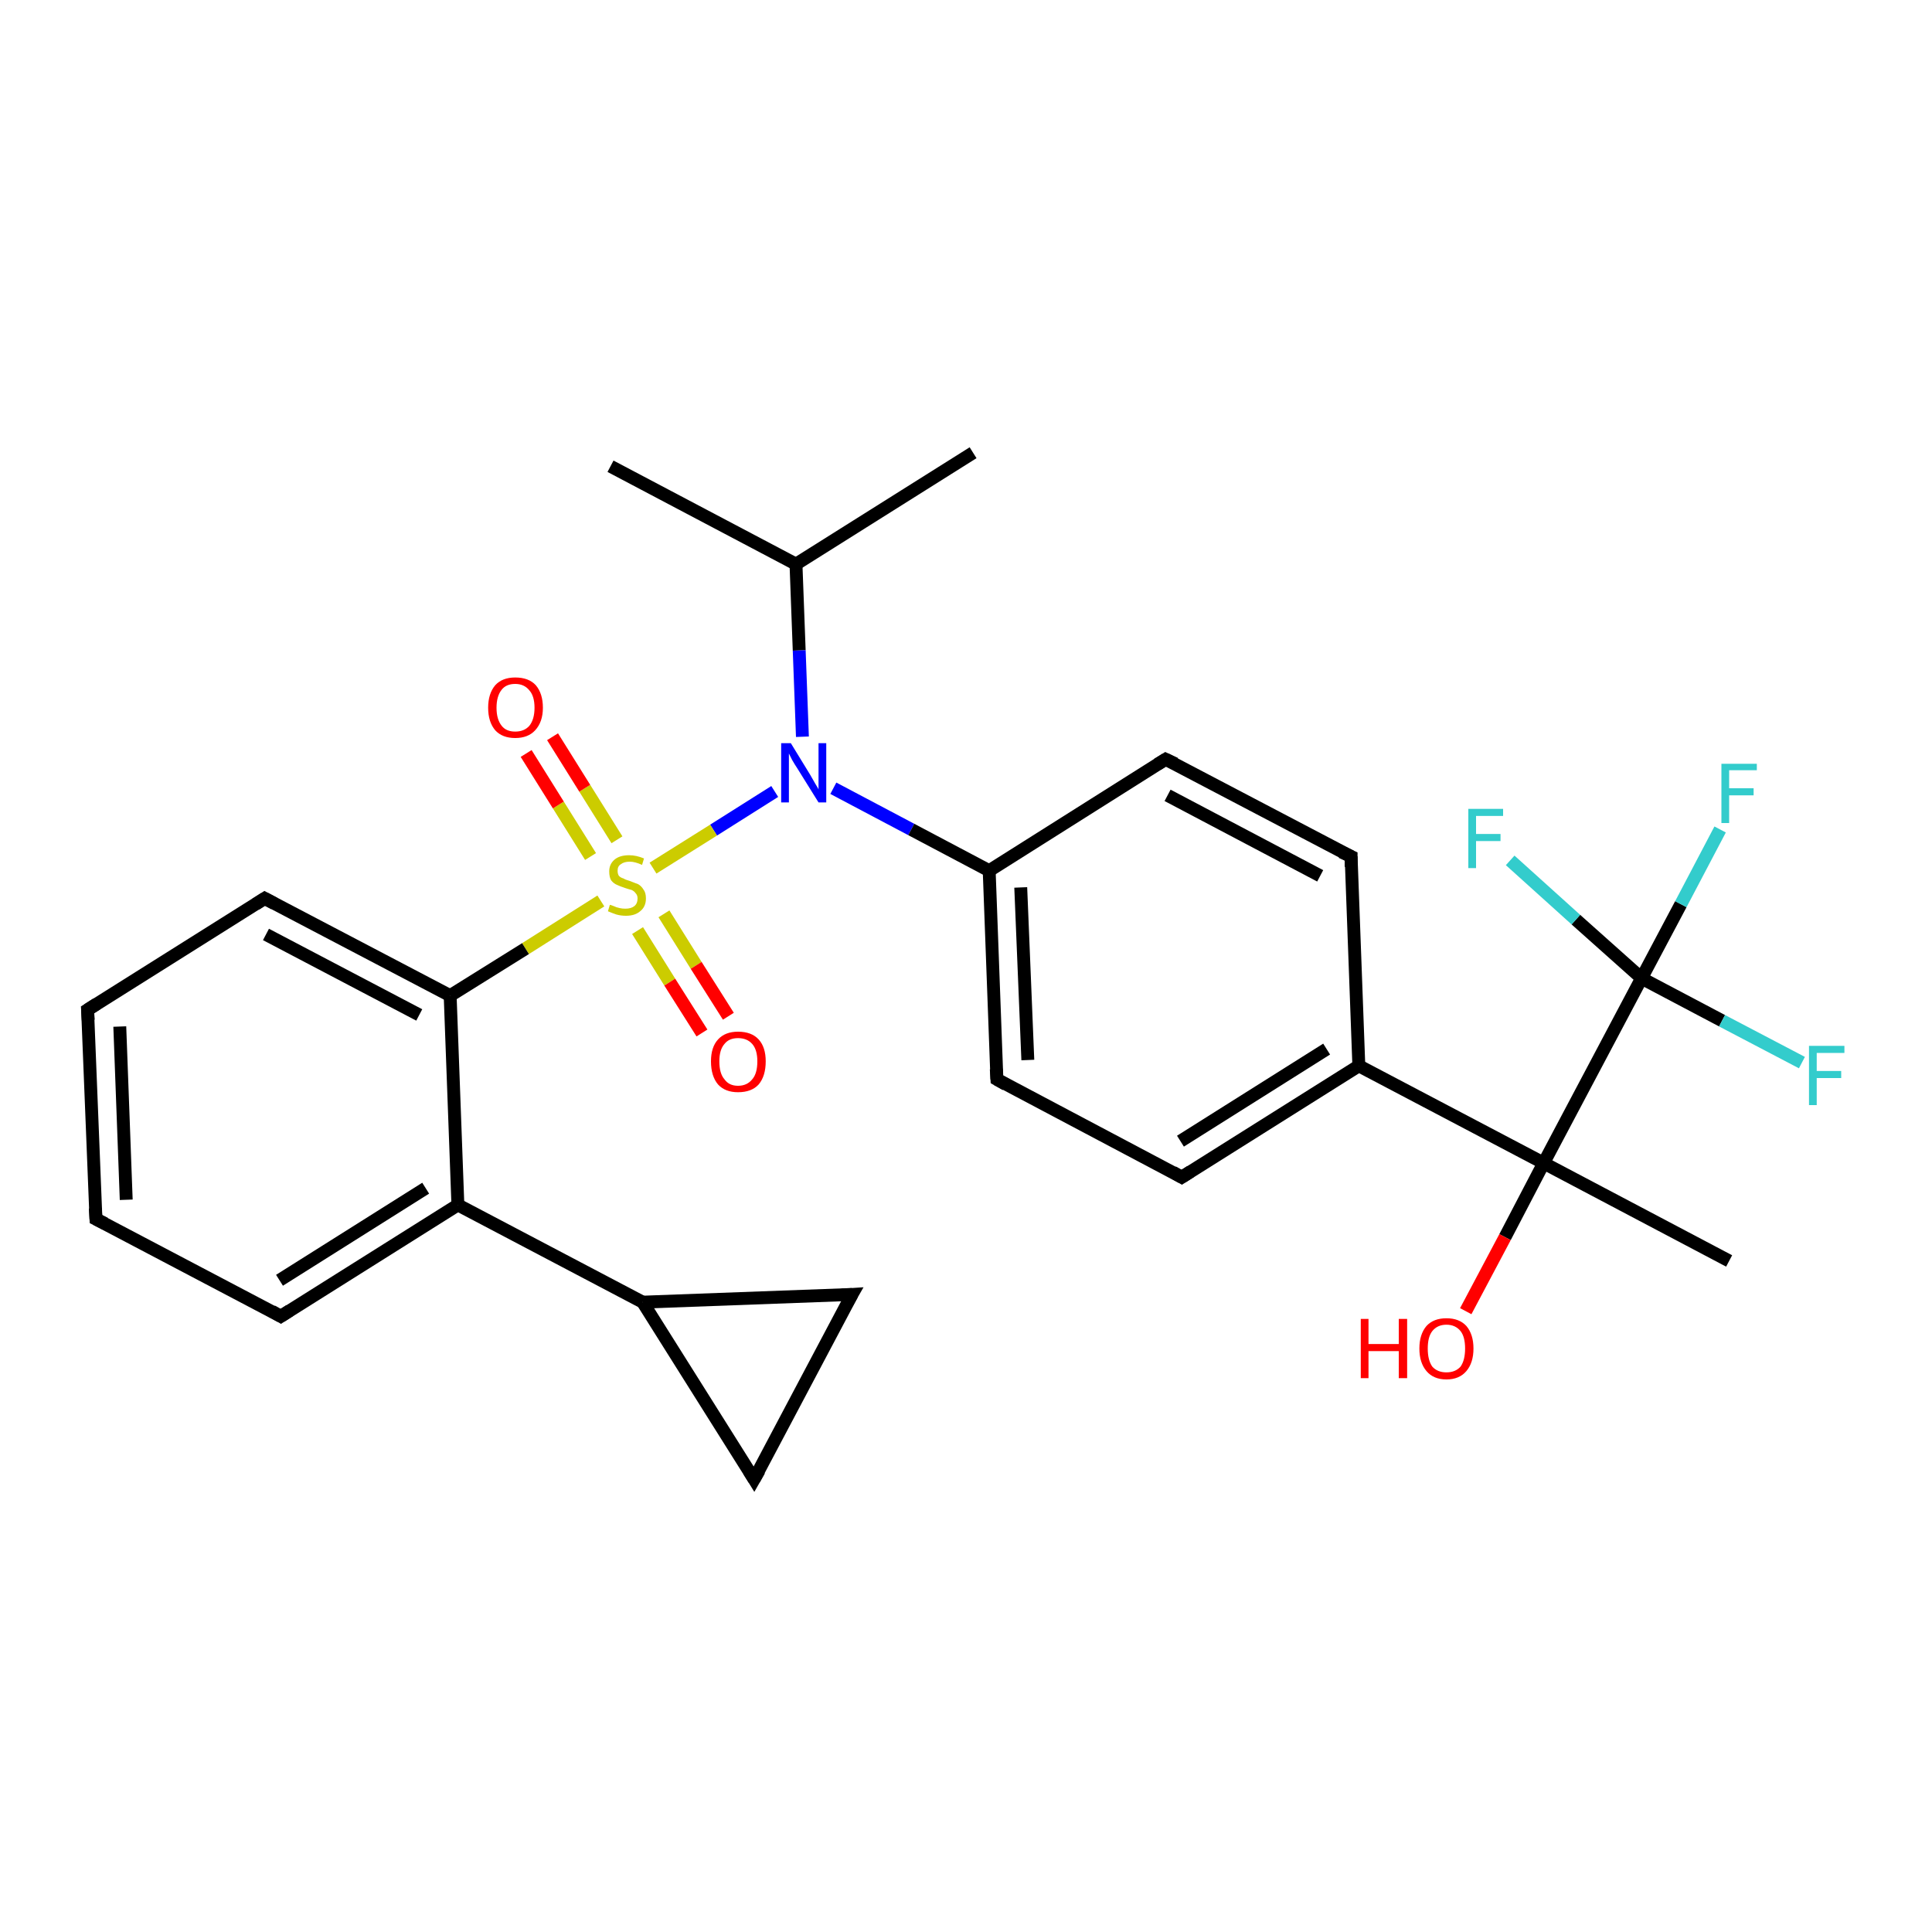 <?xml version='1.0' encoding='iso-8859-1'?>
<svg version='1.1' baseProfile='full'
              xmlns='http://www.w3.org/2000/svg'
                      xmlns:rdkit='http://www.rdkit.org/xml'
                      xmlns:xlink='http://www.w3.org/1999/xlink'
                  xml:space='preserve'
width='300px' height='300px' viewBox='0 0 300 300'>
<!-- END OF HEADER -->
<rect style='opacity:1.0;fill:#FFFFFF;stroke:none' width='300.0' height='300.0' x='0.0' y='0.0'> </rect>
<path class='bond-0 atom-0 atom-1' d='M 94.8,72.4 L 123.6,87.6' style='fill:none;fill-rule:evenodd;stroke:#000000;stroke-width:2.0px;stroke-linecap:butt;stroke-linejoin:miter;stroke-opacity:1' />
<path class='bond-1 atom-1 atom-2' d='M 123.6,87.6 L 151.1,70.3' style='fill:none;fill-rule:evenodd;stroke:#000000;stroke-width:2.0px;stroke-linecap:butt;stroke-linejoin:miter;stroke-opacity:1' />
<path class='bond-2 atom-1 atom-3' d='M 123.6,87.6 L 124.1,101.0' style='fill:none;fill-rule:evenodd;stroke:#000000;stroke-width:2.0px;stroke-linecap:butt;stroke-linejoin:miter;stroke-opacity:1' />
<path class='bond-2 atom-1 atom-3' d='M 124.1,101.0 L 124.6,114.4' style='fill:none;fill-rule:evenodd;stroke:#0000FF;stroke-width:2.0px;stroke-linecap:butt;stroke-linejoin:miter;stroke-opacity:1' />
<path class='bond-3 atom-3 atom-4' d='M 129.4,122.4 L 141.5,128.8' style='fill:none;fill-rule:evenodd;stroke:#0000FF;stroke-width:2.0px;stroke-linecap:butt;stroke-linejoin:miter;stroke-opacity:1' />
<path class='bond-3 atom-3 atom-4' d='M 141.5,128.8 L 153.6,135.2' style='fill:none;fill-rule:evenodd;stroke:#000000;stroke-width:2.0px;stroke-linecap:butt;stroke-linejoin:miter;stroke-opacity:1' />
<path class='bond-4 atom-4 atom-5' d='M 153.6,135.2 L 154.8,167.6' style='fill:none;fill-rule:evenodd;stroke:#000000;stroke-width:2.0px;stroke-linecap:butt;stroke-linejoin:miter;stroke-opacity:1' />
<path class='bond-4 atom-4 atom-5' d='M 158.5,137.8 L 159.6,164.6' style='fill:none;fill-rule:evenodd;stroke:#000000;stroke-width:2.0px;stroke-linecap:butt;stroke-linejoin:miter;stroke-opacity:1' />
<path class='bond-5 atom-5 atom-6' d='M 154.8,167.6 L 183.5,182.8' style='fill:none;fill-rule:evenodd;stroke:#000000;stroke-width:2.0px;stroke-linecap:butt;stroke-linejoin:miter;stroke-opacity:1' />
<path class='bond-6 atom-6 atom-7' d='M 183.5,182.8 L 211.0,165.5' style='fill:none;fill-rule:evenodd;stroke:#000000;stroke-width:2.0px;stroke-linecap:butt;stroke-linejoin:miter;stroke-opacity:1' />
<path class='bond-6 atom-6 atom-7' d='M 183.3,177.2 L 206.0,162.9' style='fill:none;fill-rule:evenodd;stroke:#000000;stroke-width:2.0px;stroke-linecap:butt;stroke-linejoin:miter;stroke-opacity:1' />
<path class='bond-7 atom-7 atom-8' d='M 211.0,165.5 L 209.8,133.0' style='fill:none;fill-rule:evenodd;stroke:#000000;stroke-width:2.0px;stroke-linecap:butt;stroke-linejoin:miter;stroke-opacity:1' />
<path class='bond-8 atom-8 atom-9' d='M 209.8,133.0 L 181.0,117.9' style='fill:none;fill-rule:evenodd;stroke:#000000;stroke-width:2.0px;stroke-linecap:butt;stroke-linejoin:miter;stroke-opacity:1' />
<path class='bond-8 atom-8 atom-9' d='M 205.0,136.0 L 181.3,123.5' style='fill:none;fill-rule:evenodd;stroke:#000000;stroke-width:2.0px;stroke-linecap:butt;stroke-linejoin:miter;stroke-opacity:1' />
<path class='bond-9 atom-7 atom-10' d='M 211.0,165.5 L 239.7,180.6' style='fill:none;fill-rule:evenodd;stroke:#000000;stroke-width:2.0px;stroke-linecap:butt;stroke-linejoin:miter;stroke-opacity:1' />
<path class='bond-10 atom-10 atom-11' d='M 239.7,180.6 L 268.5,195.8' style='fill:none;fill-rule:evenodd;stroke:#000000;stroke-width:2.0px;stroke-linecap:butt;stroke-linejoin:miter;stroke-opacity:1' />
<path class='bond-11 atom-10 atom-12' d='M 239.7,180.6 L 233.7,192.1' style='fill:none;fill-rule:evenodd;stroke:#000000;stroke-width:2.0px;stroke-linecap:butt;stroke-linejoin:miter;stroke-opacity:1' />
<path class='bond-11 atom-10 atom-12' d='M 233.7,192.1 L 227.6,203.6' style='fill:none;fill-rule:evenodd;stroke:#FF0000;stroke-width:2.0px;stroke-linecap:butt;stroke-linejoin:miter;stroke-opacity:1' />
<path class='bond-12 atom-10 atom-13' d='M 239.7,180.6 L 254.9,151.9' style='fill:none;fill-rule:evenodd;stroke:#000000;stroke-width:2.0px;stroke-linecap:butt;stroke-linejoin:miter;stroke-opacity:1' />
<path class='bond-13 atom-13 atom-14' d='M 254.9,151.9 L 261.0,140.4' style='fill:none;fill-rule:evenodd;stroke:#000000;stroke-width:2.0px;stroke-linecap:butt;stroke-linejoin:miter;stroke-opacity:1' />
<path class='bond-13 atom-13 atom-14' d='M 261.0,140.4 L 267.1,128.8' style='fill:none;fill-rule:evenodd;stroke:#33CCCC;stroke-width:2.0px;stroke-linecap:butt;stroke-linejoin:miter;stroke-opacity:1' />
<path class='bond-14 atom-13 atom-15' d='M 254.9,151.9 L 244.7,142.8' style='fill:none;fill-rule:evenodd;stroke:#000000;stroke-width:2.0px;stroke-linecap:butt;stroke-linejoin:miter;stroke-opacity:1' />
<path class='bond-14 atom-13 atom-15' d='M 244.7,142.8 L 234.5,133.6' style='fill:none;fill-rule:evenodd;stroke:#33CCCC;stroke-width:2.0px;stroke-linecap:butt;stroke-linejoin:miter;stroke-opacity:1' />
<path class='bond-15 atom-13 atom-16' d='M 254.9,151.9 L 267.4,158.5' style='fill:none;fill-rule:evenodd;stroke:#000000;stroke-width:2.0px;stroke-linecap:butt;stroke-linejoin:miter;stroke-opacity:1' />
<path class='bond-15 atom-13 atom-16' d='M 267.4,158.5 L 279.8,165.0' style='fill:none;fill-rule:evenodd;stroke:#33CCCC;stroke-width:2.0px;stroke-linecap:butt;stroke-linejoin:miter;stroke-opacity:1' />
<path class='bond-16 atom-3 atom-17' d='M 120.3,122.9 L 110.8,128.9' style='fill:none;fill-rule:evenodd;stroke:#0000FF;stroke-width:2.0px;stroke-linecap:butt;stroke-linejoin:miter;stroke-opacity:1' />
<path class='bond-16 atom-3 atom-17' d='M 110.8,128.9 L 101.4,134.8' style='fill:none;fill-rule:evenodd;stroke:#CCCC00;stroke-width:2.0px;stroke-linecap:butt;stroke-linejoin:miter;stroke-opacity:1' />
<path class='bond-17 atom-17 atom-18' d='M 99.0,144.5 L 104.0,152.5' style='fill:none;fill-rule:evenodd;stroke:#CCCC00;stroke-width:2.0px;stroke-linecap:butt;stroke-linejoin:miter;stroke-opacity:1' />
<path class='bond-17 atom-17 atom-18' d='M 104.0,152.5 L 109.0,160.4' style='fill:none;fill-rule:evenodd;stroke:#FF0000;stroke-width:2.0px;stroke-linecap:butt;stroke-linejoin:miter;stroke-opacity:1' />
<path class='bond-17 atom-17 atom-18' d='M 103.1,141.9 L 108.1,149.9' style='fill:none;fill-rule:evenodd;stroke:#CCCC00;stroke-width:2.0px;stroke-linecap:butt;stroke-linejoin:miter;stroke-opacity:1' />
<path class='bond-17 atom-17 atom-18' d='M 108.1,149.9 L 113.1,157.8' style='fill:none;fill-rule:evenodd;stroke:#FF0000;stroke-width:2.0px;stroke-linecap:butt;stroke-linejoin:miter;stroke-opacity:1' />
<path class='bond-18 atom-17 atom-19' d='M 95.8,130.4 L 90.8,122.4' style='fill:none;fill-rule:evenodd;stroke:#CCCC00;stroke-width:2.0px;stroke-linecap:butt;stroke-linejoin:miter;stroke-opacity:1' />
<path class='bond-18 atom-17 atom-19' d='M 90.8,122.4 L 85.8,114.4' style='fill:none;fill-rule:evenodd;stroke:#FF0000;stroke-width:2.0px;stroke-linecap:butt;stroke-linejoin:miter;stroke-opacity:1' />
<path class='bond-18 atom-17 atom-19' d='M 91.7,133.0 L 86.7,125.0' style='fill:none;fill-rule:evenodd;stroke:#CCCC00;stroke-width:2.0px;stroke-linecap:butt;stroke-linejoin:miter;stroke-opacity:1' />
<path class='bond-18 atom-17 atom-19' d='M 86.7,125.0 L 81.7,117.0' style='fill:none;fill-rule:evenodd;stroke:#FF0000;stroke-width:2.0px;stroke-linecap:butt;stroke-linejoin:miter;stroke-opacity:1' />
<path class='bond-19 atom-17 atom-20' d='M 93.3,139.9 L 81.6,147.3' style='fill:none;fill-rule:evenodd;stroke:#CCCC00;stroke-width:2.0px;stroke-linecap:butt;stroke-linejoin:miter;stroke-opacity:1' />
<path class='bond-19 atom-17 atom-20' d='M 81.6,147.3 L 69.9,154.6' style='fill:none;fill-rule:evenodd;stroke:#000000;stroke-width:2.0px;stroke-linecap:butt;stroke-linejoin:miter;stroke-opacity:1' />
<path class='bond-20 atom-20 atom-21' d='M 69.9,154.6 L 41.1,139.5' style='fill:none;fill-rule:evenodd;stroke:#000000;stroke-width:2.0px;stroke-linecap:butt;stroke-linejoin:miter;stroke-opacity:1' />
<path class='bond-20 atom-20 atom-21' d='M 65.1,157.6 L 41.3,145.1' style='fill:none;fill-rule:evenodd;stroke:#000000;stroke-width:2.0px;stroke-linecap:butt;stroke-linejoin:miter;stroke-opacity:1' />
<path class='bond-21 atom-21 atom-22' d='M 41.1,139.5 L 13.6,156.8' style='fill:none;fill-rule:evenodd;stroke:#000000;stroke-width:2.0px;stroke-linecap:butt;stroke-linejoin:miter;stroke-opacity:1' />
<path class='bond-22 atom-22 atom-23' d='M 13.6,156.8 L 14.9,189.3' style='fill:none;fill-rule:evenodd;stroke:#000000;stroke-width:2.0px;stroke-linecap:butt;stroke-linejoin:miter;stroke-opacity:1' />
<path class='bond-22 atom-22 atom-23' d='M 18.6,159.4 L 19.6,186.3' style='fill:none;fill-rule:evenodd;stroke:#000000;stroke-width:2.0px;stroke-linecap:butt;stroke-linejoin:miter;stroke-opacity:1' />
<path class='bond-23 atom-23 atom-24' d='M 14.9,189.3 L 43.6,204.4' style='fill:none;fill-rule:evenodd;stroke:#000000;stroke-width:2.0px;stroke-linecap:butt;stroke-linejoin:miter;stroke-opacity:1' />
<path class='bond-24 atom-24 atom-25' d='M 43.6,204.4 L 71.1,187.1' style='fill:none;fill-rule:evenodd;stroke:#000000;stroke-width:2.0px;stroke-linecap:butt;stroke-linejoin:miter;stroke-opacity:1' />
<path class='bond-24 atom-24 atom-25' d='M 43.4,198.8 L 66.1,184.5' style='fill:none;fill-rule:evenodd;stroke:#000000;stroke-width:2.0px;stroke-linecap:butt;stroke-linejoin:miter;stroke-opacity:1' />
<path class='bond-25 atom-25 atom-26' d='M 71.1,187.1 L 99.8,202.2' style='fill:none;fill-rule:evenodd;stroke:#000000;stroke-width:2.0px;stroke-linecap:butt;stroke-linejoin:miter;stroke-opacity:1' />
<path class='bond-26 atom-26 atom-27' d='M 99.8,202.2 L 132.3,201.0' style='fill:none;fill-rule:evenodd;stroke:#000000;stroke-width:2.0px;stroke-linecap:butt;stroke-linejoin:miter;stroke-opacity:1' />
<path class='bond-27 atom-27 atom-28' d='M 132.3,201.0 L 117.1,229.7' style='fill:none;fill-rule:evenodd;stroke:#000000;stroke-width:2.0px;stroke-linecap:butt;stroke-linejoin:miter;stroke-opacity:1' />
<path class='bond-28 atom-9 atom-4' d='M 181.0,117.9 L 153.6,135.2' style='fill:none;fill-rule:evenodd;stroke:#000000;stroke-width:2.0px;stroke-linecap:butt;stroke-linejoin:miter;stroke-opacity:1' />
<path class='bond-29 atom-25 atom-20' d='M 71.1,187.1 L 69.9,154.6' style='fill:none;fill-rule:evenodd;stroke:#000000;stroke-width:2.0px;stroke-linecap:butt;stroke-linejoin:miter;stroke-opacity:1' />
<path class='bond-30 atom-28 atom-26' d='M 117.1,229.7 L 99.8,202.2' style='fill:none;fill-rule:evenodd;stroke:#000000;stroke-width:2.0px;stroke-linecap:butt;stroke-linejoin:miter;stroke-opacity:1' />
<path d='M 154.7,166.0 L 154.8,167.6 L 156.2,168.4' style='fill:none;stroke:#000000;stroke-width:2.0px;stroke-linecap:butt;stroke-linejoin:miter;stroke-opacity:1;' />
<path d='M 182.1,182.0 L 183.5,182.8 L 184.9,181.9' style='fill:none;stroke:#000000;stroke-width:2.0px;stroke-linecap:butt;stroke-linejoin:miter;stroke-opacity:1;' />
<path d='M 209.8,134.6 L 209.8,133.0 L 208.3,132.3' style='fill:none;stroke:#000000;stroke-width:2.0px;stroke-linecap:butt;stroke-linejoin:miter;stroke-opacity:1;' />
<path d='M 182.5,118.6 L 181.0,117.9 L 179.7,118.7' style='fill:none;stroke:#000000;stroke-width:2.0px;stroke-linecap:butt;stroke-linejoin:miter;stroke-opacity:1;' />
<path d='M 42.6,140.3 L 41.1,139.5 L 39.7,140.4' style='fill:none;stroke:#000000;stroke-width:2.0px;stroke-linecap:butt;stroke-linejoin:miter;stroke-opacity:1;' />
<path d='M 15.0,155.9 L 13.6,156.8 L 13.7,158.4' style='fill:none;stroke:#000000;stroke-width:2.0px;stroke-linecap:butt;stroke-linejoin:miter;stroke-opacity:1;' />
<path d='M 14.8,187.6 L 14.9,189.3 L 16.3,190.0' style='fill:none;stroke:#000000;stroke-width:2.0px;stroke-linecap:butt;stroke-linejoin:miter;stroke-opacity:1;' />
<path d='M 42.2,203.6 L 43.6,204.4 L 45.0,203.5' style='fill:none;stroke:#000000;stroke-width:2.0px;stroke-linecap:butt;stroke-linejoin:miter;stroke-opacity:1;' />
<path d='M 130.7,201.1 L 132.3,201.0 L 131.5,202.4' style='fill:none;stroke:#000000;stroke-width:2.0px;stroke-linecap:butt;stroke-linejoin:miter;stroke-opacity:1;' />
<path d='M 117.9,228.3 L 117.1,229.7 L 116.3,228.4' style='fill:none;stroke:#000000;stroke-width:2.0px;stroke-linecap:butt;stroke-linejoin:miter;stroke-opacity:1;' />
<path class='atom-3' d='M 122.8 115.4
L 125.8 120.3
Q 126.1 120.8, 126.6 121.7
Q 127.1 122.5, 127.1 122.6
L 127.1 115.4
L 128.3 115.4
L 128.3 124.6
L 127.1 124.6
L 123.8 119.3
Q 123.4 118.7, 123.0 118.0
Q 122.6 117.2, 122.5 117.0
L 122.5 124.6
L 121.3 124.6
L 121.3 115.4
L 122.8 115.4
' fill='#0000FF'/>
<path class='atom-12' d='M 211.3 204.8
L 212.5 204.8
L 212.5 208.7
L 217.2 208.7
L 217.2 204.8
L 218.5 204.8
L 218.5 214.0
L 217.2 214.0
L 217.2 209.8
L 212.5 209.8
L 212.5 214.0
L 211.3 214.0
L 211.3 204.8
' fill='#FF0000'/>
<path class='atom-12' d='M 220.4 209.4
Q 220.4 207.2, 221.5 205.9
Q 222.6 204.7, 224.6 204.7
Q 226.6 204.7, 227.7 205.9
Q 228.8 207.2, 228.8 209.4
Q 228.8 211.6, 227.7 212.9
Q 226.6 214.2, 224.6 214.2
Q 222.6 214.2, 221.5 212.9
Q 220.4 211.6, 220.4 209.4
M 224.6 213.1
Q 226.0 213.1, 226.8 212.2
Q 227.5 211.2, 227.5 209.4
Q 227.5 207.6, 226.8 206.7
Q 226.0 205.7, 224.6 205.7
Q 223.2 205.7, 222.4 206.7
Q 221.7 207.6, 221.7 209.4
Q 221.7 211.2, 222.4 212.2
Q 223.2 213.1, 224.6 213.1
' fill='#FF0000'/>
<path class='atom-14' d='M 267.3 118.6
L 272.8 118.6
L 272.8 119.6
L 268.5 119.6
L 268.5 122.4
L 272.3 122.4
L 272.3 123.5
L 268.5 123.5
L 268.5 127.8
L 267.3 127.8
L 267.3 118.6
' fill='#33CCCC'/>
<path class='atom-15' d='M 228.0 125.6
L 233.4 125.6
L 233.4 126.7
L 229.2 126.7
L 229.2 129.5
L 233.0 129.5
L 233.0 130.6
L 229.2 130.6
L 229.2 134.8
L 228.0 134.8
L 228.0 125.6
' fill='#33CCCC'/>
<path class='atom-16' d='M 280.9 162.4
L 286.4 162.4
L 286.4 163.5
L 282.1 163.5
L 282.1 166.3
L 285.9 166.3
L 285.9 167.4
L 282.1 167.4
L 282.1 171.6
L 280.9 171.6
L 280.9 162.4
' fill='#33CCCC'/>
<path class='atom-17' d='M 94.7 140.5
Q 94.8 140.5, 95.3 140.7
Q 95.7 140.9, 96.2 141.0
Q 96.6 141.1, 97.1 141.1
Q 98.0 141.1, 98.5 140.7
Q 99.0 140.3, 99.0 139.5
Q 99.0 139.0, 98.7 138.7
Q 98.5 138.4, 98.1 138.2
Q 97.7 138.1, 97.1 137.9
Q 96.2 137.6, 95.8 137.4
Q 95.3 137.2, 94.9 136.7
Q 94.6 136.2, 94.6 135.3
Q 94.6 134.2, 95.4 133.5
Q 96.2 132.8, 97.7 132.8
Q 98.8 132.8, 100.0 133.3
L 99.7 134.3
Q 98.6 133.8, 97.8 133.8
Q 96.9 133.8, 96.4 134.2
Q 95.9 134.5, 95.9 135.2
Q 95.9 135.7, 96.1 136.0
Q 96.4 136.3, 96.8 136.4
Q 97.1 136.6, 97.8 136.8
Q 98.6 137.1, 99.1 137.3
Q 99.6 137.6, 99.9 138.1
Q 100.3 138.6, 100.3 139.5
Q 100.3 140.8, 99.4 141.5
Q 98.6 142.2, 97.2 142.2
Q 96.4 142.2, 95.7 142.0
Q 95.1 141.8, 94.4 141.5
L 94.7 140.5
' fill='#CCCC00'/>
<path class='atom-18' d='M 110.4 164.8
Q 110.4 162.6, 111.5 161.4
Q 112.6 160.2, 114.6 160.2
Q 116.7 160.2, 117.8 161.4
Q 118.9 162.6, 118.9 164.8
Q 118.9 167.1, 117.8 168.4
Q 116.7 169.6, 114.6 169.6
Q 112.6 169.6, 111.5 168.4
Q 110.4 167.1, 110.4 164.8
M 114.6 168.6
Q 116.0 168.6, 116.8 167.6
Q 117.6 166.7, 117.6 164.8
Q 117.6 163.0, 116.8 162.1
Q 116.0 161.2, 114.6 161.2
Q 113.2 161.2, 112.5 162.1
Q 111.7 163.0, 111.7 164.8
Q 111.7 166.7, 112.5 167.6
Q 113.2 168.6, 114.6 168.6
' fill='#FF0000'/>
<path class='atom-19' d='M 75.8 109.9
Q 75.8 107.7, 76.9 106.4
Q 78.0 105.2, 80.0 105.2
Q 82.1 105.2, 83.2 106.4
Q 84.3 107.7, 84.3 109.9
Q 84.3 112.1, 83.1 113.4
Q 82.0 114.6, 80.0 114.6
Q 78.0 114.6, 76.9 113.4
Q 75.8 112.1, 75.8 109.9
M 80.0 113.6
Q 81.4 113.6, 82.2 112.7
Q 83.0 111.7, 83.0 109.9
Q 83.0 108.1, 82.2 107.2
Q 81.4 106.2, 80.0 106.2
Q 78.6 106.2, 77.9 107.1
Q 77.1 108.1, 77.1 109.9
Q 77.1 111.7, 77.9 112.7
Q 78.6 113.6, 80.0 113.6
' fill='#FF0000'/>
</svg>
